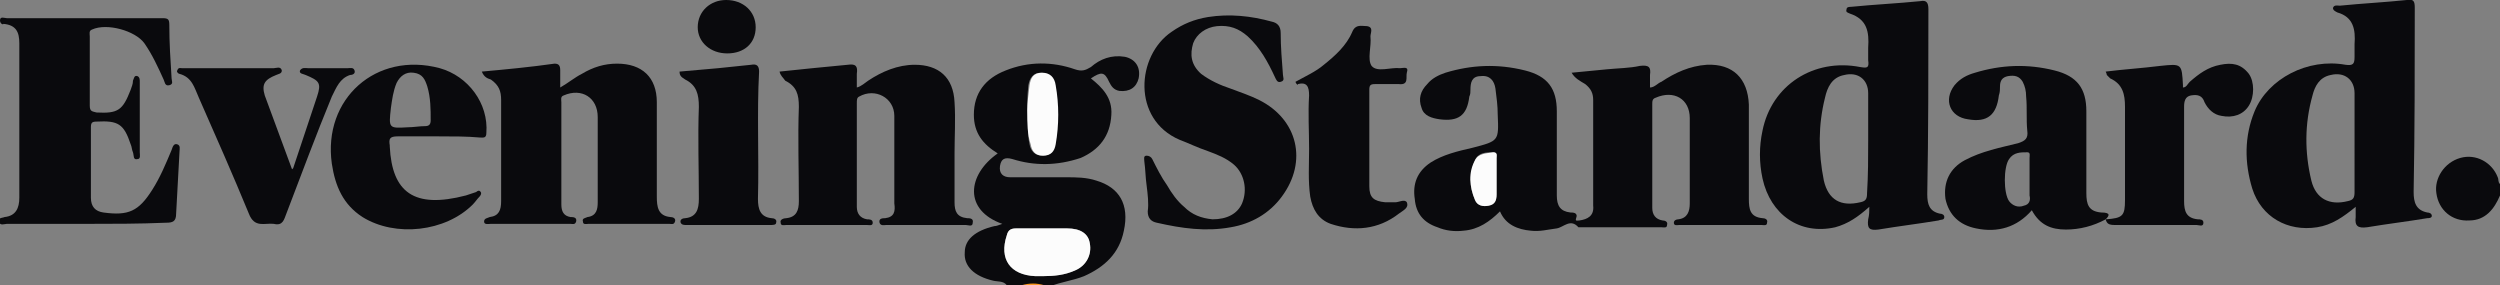 <?xml version="1.0" encoding="utf-8"?>
<!-- Generator: Adobe Illustrator 19.2.1, SVG Export Plug-In . SVG Version: 6.00 Build 0)  -->
<!DOCTYPE svg PUBLIC "-//W3C//DTD SVG 1.1//EN" "http://www.w3.org/Graphics/SVG/1.1/DTD/svg11.dtd">
<svg version="1.1" id="Layer_1" xmlns="http://www.w3.org/2000/svg" xmlns:xlink="http://www.w3.org/1999/xlink" x="0px" y="0px"
	 viewBox="0 0 220 25.1" style="enable-background:new 0 0 220 25.1;" xml:space="preserve">
<rect x="0" y="0" width="220" height="25.1" fill="#808080" stroke="none"/>
<style type="text/css">
	.st0{clip-path:url(#SVGID_2_);fill:#0A0A0D;}
	.st1{clip-path:url(#SVGID_2_);fill:#F7961F;}
	.st2{clip-path:url(#SVGID_2_);fill:#FCFCFC;}
</style>
<g>
	<defs>
		<rect id="SVGID_1_" width="220" height="25.1"/>
	</defs>
	<clipPath id="SVGID_2_">
		<use xlink:href="#SVGID_1_"  style="overflow:visible;"/>
	</clipPath>
	<path class="st0" d="M90.4,9.7c0.1,1.2,0,2.1,0.2,3c0.1,0.6,0.5,1,1.1,1c0.7,0,1-0.4,1.1-1c0.2-1.7,0.2-3.5,0-5.2
		c-0.1-0.6-0.4-1.1-1.2-1.1c-0.7,0-1,0.5-1.1,1.1C90.4,8.3,90.4,9.1,90.4,9.7 M91.8,24.3c1,0,1.9-0.1,2.8-0.5c1-0.5,1.5-1.4,1.3-2.4
		c-0.2-0.9-0.8-1.3-2-1.3c-1.5,0-3,0-4.5,0c-0.5,0-0.7,0.2-0.8,0.6c-0.7,2.1,0.3,3.5,2.5,3.6C91.4,24.3,91.6,24.3,91.8,24.3
		 M88.6,25.1c-0.3-0.4-0.8-0.3-1.2-0.4c-1.7-0.4-2.6-1.3-2.5-2.5c0-1.1,0.9-1.9,2.6-2.3c0.2,0,0.4-0.1,0.7-0.2
		c-3.4-1.2-3.1-4.3-0.4-6.2c-1.3-0.8-2.1-1.8-2.1-3.4c0-1.9,1-3.2,2.8-3.9c2-0.8,4.1-0.8,6.1-0.1c0.6,0.2,0.9,0.1,1.4-0.2
		c0.8-0.7,1.8-1.1,3-0.9c0.9,0.2,1.4,0.9,1.2,1.9c-0.2,0.8-0.8,1.2-1.7,1.1c-0.5-0.1-0.7-0.4-0.9-0.8c-0.4-0.9-0.7-0.9-1.6-0.3
		c1,0.8,1.9,1.7,1.8,3.2c-0.1,1.9-1.1,3.1-2.7,3.8C93,14.6,91,14.6,89.1,14c-0.7-0.2-1,0-1.1,0.6c-0.1,0.7,0.3,1,0.9,1
		c1.6,0,3.3,0,4.9,0c0.9,0,1.8,0,2.7,0.3c2,0.6,2.9,2.1,2.4,4.4c-0.4,2-1.7,3.2-3.5,4c-1,0.4-2,0.5-3,0.9h-0.6c-0.7-0.2-1.3-0.2-2,0
		H88.6z"/>
	<path class="st0" d="M220,17.2c-0.5,1.2-1.3,2.2-2.7,2.2c-1.5,0.1-2.7-0.9-2.9-2.4c-0.2-1.3,0.7-2.7,2.1-3.1
		c1.4-0.4,2.8,0.4,3.3,1.7c0.1,0.2,0,0.4,0.2,0.6V17.2z"/>
	<path class="st1" d="M89.9,25.1c0.7-0.2,1.3-0.2,2,0H89.9z"/>
	<path class="st0" d="M131.7,15.6c0-0.6,0-1.2,0-1.7c0-0.2,0.1-0.5-0.3-0.5c-0.6,0-1.3,0-1.6,0.7c-0.5,1.2-0.5,2.4,0,3.5
		c0.2,0.5,0.7,0.6,1.2,0.5c0.5-0.1,0.7-0.5,0.7-1C131.7,16.6,131.7,16.1,131.7,15.6 M138.3,6.4c1.1-0.1,2.1-0.2,3.1-0.3
		c1-0.1,2-0.1,2.9-0.3c0.8-0.1,1,0.1,0.9,0.8c0,0.4,0,0.7,0,1.1c0.4,0,0.7-0.4,1-0.5c1.2-0.8,2.5-1.4,4-1.5c2.3-0.1,3.6,1.2,3.7,3.5
		c0,2.8,0,5.6,0,8.3c0,0.9,0.1,1.6,1.2,1.7c0.2,0,0.5,0.1,0.4,0.4c0,0.3-0.3,0.2-0.5,0.2c-2.4,0-4.8,0-7.2,0c-0.2,0-0.5,0.1-0.5-0.2
		c0-0.2,0.2-0.3,0.4-0.3c0.8-0.1,1-0.7,1-1.4c0-2.5,0-5,0-7.5c0-1.7-1.4-2.5-3-1.8c-0.3,0.1-0.3,0.3-0.3,0.6c0,3,0,6.1,0,9.1
		c0,0.6,0.3,1,0.9,1.1c0.2,0,0.5,0.1,0.4,0.4c0,0.3-0.3,0.2-0.5,0.2c-2.4,0-4.7,0-7.1,0c-0.1,0-0.2,0-0.2,0c-0.7-0.8-1.3,0-1.9,0.1
		c-0.8,0.1-1.5,0.3-2.3,0.2c-1.1-0.1-2.2-0.5-2.7-1.7c-0.9,0.9-1.9,1.6-3.2,1.7c-0.8,0.1-1.6,0-2.3-0.3c-1.2-0.4-1.9-1.2-2-2.5
		c-0.2-1.3,0.2-2.4,1.4-3.2c1.1-0.7,2.4-1,3.7-1.3c2.3-0.6,2.3-0.6,2.2-2.9c0-0.8-0.1-1.5-0.2-2.3c-0.1-0.7-0.5-1.2-1.3-1.1
		c-0.8,0-0.9,0.6-0.9,1.2c0,0.2,0,0.4-0.1,0.6c-0.2,1.7-1,2.2-2.6,2c-0.7-0.1-1.4-0.3-1.6-1c-0.3-0.8-0.1-1.5,0.5-2.1
		c0.4-0.5,1-0.8,1.6-1c2.3-0.7,4.6-0.8,7-0.2c2,0.5,2.8,1.6,2.8,3.6c0,2.5,0,5,0,7.4c0,0.9,0.3,1.4,1.2,1.5c0.2,0,0.7,0,0.5,0.5
		c-0.1,0.3,0.1,0.2,0.3,0.2c0.7-0.1,1.3-0.4,1.2-1.3c0-3.1,0-6.2,0-9.3c0-0.6-0.2-1-0.7-1.4C139,7.1,138.6,6.9,138.3,6.4"/>
	<path class="st0" d="M164.4,12.4c0-1.4,0-2.8,0-4.2c0-1.2-0.9-1.9-2.1-1.6c-1.1,0.2-1.5,1.1-1.7,2c-0.6,2.4-0.6,4.8-0.1,7.3
		c0.4,1.7,1.5,2.3,3.2,1.9c0.5-0.1,0.6-0.3,0.6-0.8C164.4,15.4,164.4,13.9,164.4,12.4 M164.5,18.2c-1,0.9-1.9,1.5-3,1.8
		c-3.1,0.7-5.7-1.1-6.4-4.3c-0.3-1.4-0.3-2.8,0-4.2c0.8-4,4.5-6.4,8.6-5.6c0.6,0.1,0.8,0.1,0.7-0.6c0-0.4,0-0.7,0-1.1
		c0.1-1.4-0.1-2.5-1.6-3c-0.2-0.1-0.4-0.1-0.3-0.4c0-0.2,0.3-0.2,0.4-0.2c2-0.2,4.1-0.3,6.1-0.5c0.5-0.1,0.7,0.1,0.7,0.7
		c0,5.4,0,10.9-0.1,16.3c0,0.9,0.2,1.5,1.1,1.7c0.2,0,0.4,0.1,0.4,0.3c0,0.3-0.3,0.2-0.5,0.3c-1.8,0.3-3.5,0.5-5.3,0.8
		c-0.8,0.1-1-0.1-0.9-0.9C164.5,18.9,164.5,18.6,164.5,18.2"/>
	<path class="st0" d="M207.2,12.5c0-1.4,0-2.9,0-4.3c0-1.2-0.9-1.9-2.1-1.6c-1,0.2-1.4,1-1.6,1.8c-0.7,2.5-0.7,5-0.1,7.5
		c0.4,1.6,1.6,2.2,3.2,1.8c0.5-0.1,0.6-0.3,0.6-0.8C207.2,15.4,207.2,13.9,207.2,12.5 M207.3,18.2c-1.1,0.9-2.1,1.6-3.4,1.8
		c-2.6,0.4-4.9-0.9-5.7-3.4c-0.7-2.3-0.7-4.6,0.2-6.8c1.2-2.9,4.7-4.7,8-4.1c0.7,0.1,0.8-0.1,0.8-0.7c0-0.4,0-0.7,0-1.1
		c0.1-1.3-0.1-2.4-1.5-2.8c-0.2-0.1-0.4-0.2-0.4-0.4c0.1-0.3,0.4-0.2,0.6-0.2c2-0.2,4-0.3,5.9-0.5c0.6-0.1,0.7,0.1,0.7,0.7
		c0,5.4,0,10.8-0.1,16.2c0,0.9,0.2,1.6,1.2,1.8c0.2,0,0.4,0.1,0.4,0.3c0,0.2-0.3,0.2-0.4,0.2c-1.8,0.3-3.5,0.5-5.3,0.8
		c-0.8,0.1-1.1-0.1-1-0.9C207.3,18.9,207.3,18.6,207.3,18.2"/>
	<path class="st0" d="M68.6,6.3c1-0.1,1.9-0.2,2.9-0.3c1-0.1,2.1-0.2,3.1-0.3c0.7-0.1,0.9,0.1,0.8,0.8c0,0.4,0,0.8,0,1.2
		c0.4-0.1,0.7-0.4,1-0.6c1.2-0.8,2.6-1.4,4.1-1.4c2.1,0,3.4,1.1,3.5,3.3c0.1,1.5,0,3,0,4.5c0,1.4,0,2.9,0,4.3c0,0.8,0.2,1.3,1.1,1.4
		c0.2,0,0.6,0,0.5,0.4c0,0.4-0.4,0.2-0.6,0.2c-2.3,0-4.6,0-7,0c-0.2,0-0.5,0.1-0.6-0.2c-0.1-0.4,0.3-0.4,0.5-0.4
		c0.8-0.1,0.9-0.6,0.8-1.3c0-2.6,0-5.1,0-7.7c0-1.6-1.7-2.5-3.1-1.7c-0.2,0.1-0.2,0.3-0.2,0.6c0,3,0,6.1,0,9.1c0,0.6,0.3,1,0.9,1.1
		c0.2,0,0.5,0,0.5,0.3c0,0.3-0.3,0.2-0.5,0.2c-2.4,0-4.7,0-7.1,0c-0.2,0-0.5,0.1-0.5-0.2c-0.1-0.3,0.3-0.4,0.5-0.4
		c0.9-0.1,1.1-0.7,1.1-1.5c0-2.8-0.1-5.6,0-8.3c0-1.1-0.2-1.8-1.2-2.3C68.9,6.8,68.7,6.7,68.6,6.3"/>
	<path class="st0" d="M42.4,6.3c2.2-0.2,4.3-0.4,6.4-0.7c0.4,0,0.5,0.2,0.5,0.6c0,0.5,0,1,0,1.5c0.7-0.4,1.3-0.9,1.9-1.2
		c1-0.6,2-0.9,3.1-0.9c2.2,0,3.5,1.2,3.5,3.4c0,2.8,0,5.6,0,8.3c0,0.9,0.1,1.7,1.2,1.8c0.2,0,0.5,0.1,0.4,0.4
		c-0.1,0.3-0.3,0.2-0.5,0.2c-2.4,0-4.7,0-7.1,0c-0.2,0-0.5,0.1-0.5-0.2c-0.1-0.3,0.2-0.3,0.4-0.4c0.8-0.1,0.9-0.7,0.9-1.3
		c0-2.5,0-5,0-7.5c0-1.7-1.4-2.6-3-1.9c-0.3,0.1-0.2,0.4-0.2,0.6c0,3,0,6,0,9c0,0.6,0.2,1,0.8,1.1c0.2,0,0.6,0,0.5,0.4
		c-0.1,0.3-0.3,0.2-0.5,0.2c-2.3,0-4.6,0-7,0c-0.2,0-0.6,0.1-0.6-0.2c0-0.3,0.3-0.3,0.5-0.4c0.8-0.1,1-0.6,1-1.4c0-3,0-5.9,0-8.9
		c0-0.8-0.2-1.3-0.9-1.8C42.9,6.9,42.6,6.8,42.4,6.3"/>
	<path class="st0" d="M7.6,19.7c-2.3,0-4.6,0-7,0c-0.2,0-0.6,0.2-0.7-0.2c0-0.4,0.3-0.3,0.5-0.4c1-0.1,1.3-0.8,1.3-1.7
		c0-4.5,0-9,0-13.6c0-1-0.3-1.6-1.4-1.7C0.3,2.2,0,2.1,0,1.8c0-0.4,0.4-0.2,0.6-0.2c4.6,0,9.1,0,13.7,0c0.5,0,0.6,0.1,0.6,0.6
		c0,1.6,0.1,3.1,0.2,4.7c0,0.2,0.2,0.5-0.2,0.6c-0.4,0.1-0.4-0.3-0.5-0.5c-0.5-1.1-1-2.2-1.7-3.2C11.9,2.7,9.4,2,8.1,2.6
		C7.8,2.7,7.9,3,7.9,3.2c0,2,0,4.1,0,6.1c0,0.5,0.2,0.5,0.6,0.6c1.9,0.1,2.3-0.2,3-2c0.1-0.3,0.2-0.5,0.2-0.8
		c0.1-0.2,0.1-0.5,0.4-0.4c0.2,0.1,0.2,0.3,0.2,0.5c0,0.6,0,1.2,0,1.8c0,1.5,0,2.9,0,4.4c0,0.2,0.1,0.6-0.2,0.6
		c-0.4,0.1-0.3-0.3-0.4-0.6c-0.1-0.2-0.1-0.5-0.2-0.7c-0.6-1.8-1.1-2.1-3-2c-0.4,0-0.5,0.1-0.5,0.5c0,2.1,0,4.2,0,6.2
		c0,0.8,0.4,1.2,1.1,1.3c2.2,0.3,3.1-0.1,4.3-2c0.7-1.1,1.2-2.3,1.7-3.5c0.1-0.3,0.2-0.6,0.5-0.5c0.3,0.1,0.2,0.4,0.2,0.6
		c-0.1,1.8-0.2,3.7-0.3,5.5c0,0.7-0.3,0.8-0.9,0.8C12.2,19.7,9.9,19.7,7.6,19.7"/>
	<path class="st0" d="M100.9,16.3c-0.1-0.7-0.1-1.4-0.2-2.1c0-0.2-0.1-0.5,0.2-0.5c0.2,0,0.4,0.1,0.5,0.3c0.4,0.8,0.8,1.6,1.3,2.3
		c0.4,0.7,0.9,1.4,1.5,1.9c0.7,0.7,1.5,1,2.5,1.1c1.3,0,2.2-0.5,2.6-1.4c0.5-1.2,0.2-2.6-0.7-3.4c-0.7-0.6-1.5-0.9-2.3-1.2
		c-0.9-0.3-1.7-0.7-2.5-1c-4.2-1.8-3.8-7.4-0.7-9.5c1-0.7,2-1.1,3.2-1.3c1.9-0.3,3.8-0.1,5.6,0.4c0.5,0.1,0.8,0.4,0.8,1
		c0,1.2,0.1,2.4,0.2,3.7c0,0.2,0.2,0.5-0.2,0.6c-0.3,0.1-0.4-0.2-0.5-0.4c-0.6-1.3-1.3-2.6-2.4-3.6c-0.8-0.7-1.6-1-2.7-0.9
		c-1,0.1-1.8,0.7-2.1,1.5c-0.3,1-0.2,1.9,0.7,2.7c0.8,0.6,1.7,1,2.6,1.3c0.8,0.3,1.7,0.6,2.5,1c3.4,1.7,4.3,5.4,2,8.5
		c-1.1,1.5-2.7,2.4-4.5,2.7c-2.2,0.4-4.3,0.1-6.5-0.4c-0.5-0.1-0.8-0.4-0.8-1C101.1,17.9,101,17.1,100.9,16.3
		C100.9,16.3,100.9,16.3,100.9,16.3"/>
	<path class="st0" d="M178.6,15.6c0-0.6,0-1.2,0-1.7c0-0.2,0.1-0.5-0.2-0.5c-0.6,0-1.2,0-1.6,0.6c-0.5,0.7-0.5,3,0,3.7
		c0.3,0.4,0.8,0.6,1.3,0.4c0.5-0.1,0.6-0.5,0.5-0.9C178.6,16.6,178.6,16.1,178.6,15.6 M185.3,19.3c-1.1,0.6-2.3,0.9-3.5,0.9
		c-1.3,0-2.3-0.4-3-1.7c-1.3,1.5-3,2-4.9,1.6c-1.5-0.3-2.4-1.2-2.7-2.6c-0.2-1.5,0.4-2.7,1.7-3.4c1.5-0.8,3.1-1.1,4.7-1.5
		c0.6-0.2,0.9-0.4,0.8-1.1c-0.1-1,0-2-0.1-3c0-0.5-0.1-0.9-0.3-1.3c-0.3-0.5-0.7-0.6-1.3-0.5c-0.5,0.1-0.7,0.4-0.7,0.9
		c0,0.3,0,0.5-0.1,0.8c-0.2,1.7-1,2.4-2.7,2.1c-1.6-0.2-2.2-1.7-1.2-3c0.5-0.6,1.1-0.9,1.8-1.1c2.3-0.7,4.6-0.8,7-0.2
		c2,0.5,2.8,1.6,2.8,3.6c0,2.4,0,4.8,0,7.2c0,1,0.2,1.6,1.3,1.7C185.8,18.7,185.6,19,185.3,19.3L185.3,19.3z"/>
	<path class="st0" d="M35.9,11.2c0.5,0,1-0.1,1.5-0.1c0.3,0,0.5-0.1,0.5-0.5c0-1,0-2-0.3-3c-0.2-0.6-0.4-1.1-1.2-1.2
		c-0.7-0.1-1.2,0.3-1.5,0.9c-0.3,0.7-0.4,1.5-0.5,2.2C34.2,11.3,34.2,11.3,35.9,11.2 M38.6,12c-1.2,0-2.4,0-3.6,0
		c-0.7,0-0.8,0.2-0.7,0.8c0,0,0,0.1,0,0.1c0.2,4,2.1,5.5,6.7,4.3c0.3-0.1,0.6-0.2,0.9-0.3c0.1-0.1,0.3-0.2,0.4,0
		c0.1,0.1,0,0.3-0.1,0.4c-0.2,0.2-0.4,0.5-0.6,0.7c-2.4,2.4-6.8,2.9-9.7,1.1c-1.7-1.1-2.4-2.7-2.7-4.7c-0.8-5.7,3.9-9.9,9.5-8.4
		c2.5,0.7,4.3,3.1,4.1,5.7c0,0.5-0.3,0.4-0.6,0.4C41.1,12,39.9,12,38.6,12"/>
	<path class="st0" d="M185.3,19.3c1.5-0.1,1.7-0.3,1.7-1.7c0-2.7,0-5.4,0-8.2c0-1.1-0.2-2-1.3-2.5c-0.1-0.1-0.2-0.2-0.3-0.3
		c0,0,0-0.1-0.1-0.3c1.6-0.2,3.2-0.3,4.8-0.5c1.9-0.2,1.9-0.2,2,1.7c0,0.1,0,0.1,0,0.2c0.3,0,0.4-0.3,0.6-0.5
		c0.8-0.7,1.6-1.3,2.7-1.5c1-0.2,1.8-0.1,2.5,0.8c0.5,0.7,0.5,2,0,2.8c-0.5,0.8-1.4,1.1-2.4,0.9c-0.7-0.1-1.2-0.6-1.5-1.2
		c-0.2-0.6-0.6-0.7-1.2-0.6c-0.5,0.1-0.6,0.5-0.6,1c0,2.8,0,5.5,0,8.3c0,0.9,0.2,1.5,1.2,1.6c0.2,0,0.5,0,0.5,0.3
		c0,0.4-0.4,0.2-0.6,0.2c-2.4,0-4.8,0-7.2,0C185.6,19.8,185.4,19.7,185.3,19.3C185.3,19.3,185.3,19.3,185.3,19.3"/>
	<path class="st0" d="M114,7.2c0.9-0.5,1.8-0.9,2.5-1.5c1-0.8,2-1.7,2.5-2.9c0.3-0.7,0.8-0.5,1.3-0.5c0.6,0.1,0.3,0.6,0.3,0.9
		c0.1,0.9-0.3,2,0.1,2.6c0.5,0.6,1.7,0.1,2.5,0.2c0.3,0,0.8-0.2,0.6,0.4c-0.1,0.4,0.2,1.1-0.7,1c-0.7,0-1.4,0-2.1,0
		c-0.4,0-0.5,0.1-0.5,0.5c0,2.8,0,5.7,0,8.5c0,1,0.4,1.3,1.4,1.4c0.3,0,0.6,0,0.9,0c0.3,0,0.8-0.3,1,0c0.2,0.5-0.3,0.7-0.7,1
		c-1.8,1.4-3.9,1.6-6,0.9c-1.1-0.4-1.6-1.3-1.8-2.4c-0.2-1.4-0.1-2.8-0.1-4.2c0-1.6-0.1-3.1,0-4.7c0-0.8-0.2-1.2-1-1
		C114.3,7.5,114.1,7.5,114,7.2"/>
	<path class="st0" d="M25.8,14.8c0.7-2.1,1.4-4.2,2.1-6.3c0.4-1.2,0.2-1.4-1-1.9c-0.2-0.1-0.6-0.1-0.5-0.4C26.6,5.9,26.9,6,27.1,6
		c1.2,0,2.3,0,3.5,0c0.2,0,0.5-0.1,0.6,0.2c0.1,0.3-0.2,0.4-0.4,0.4c-0.9,0.3-1.2,1.1-1.6,1.9c-1.4,3.4-2.7,6.9-4,10.3
		c-0.2,0.5-0.3,1.1-1.1,0.9c-0.8-0.1-1.7,0.4-2.2-0.9C20.5,15.4,19,12,17.5,8.6c-0.4-0.9-0.6-1.8-1.7-2.1c-0.1,0-0.3-0.2-0.2-0.3
		C15.7,5.9,15.9,6,16,6c0.7,0,1.4,0,2.1,0c2,0,4,0,6,0c0.2,0,0.6-0.2,0.7,0.2c0,0.3-0.3,0.3-0.5,0.4c-1,0.4-1.3,0.8-1,1.8
		c0.8,2.2,1.6,4.3,2.4,6.5C25.7,14.9,25.8,14.8,25.8,14.8"/>
	<path class="st0" d="M59.8,6.3C60.9,6.2,62,6.1,63.2,6c1-0.1,1.9-0.2,2.9-0.3c0.5-0.1,0.7,0.1,0.7,0.6c-0.2,3.7,0,7.4-0.1,11.2
		c0,0.9,0.2,1.6,1.2,1.7c0.2,0,0.5,0.1,0.4,0.4c0,0.2-0.3,0.2-0.5,0.2c-2.5,0-4.9,0-7.4,0c-0.2,0-0.4,0-0.5-0.2
		c-0.1-0.3,0.2-0.4,0.4-0.4c1-0.1,1.2-0.8,1.2-1.7c0-2.7-0.1-5.4,0-8.1c0-1.1-0.2-1.9-1.2-2.4C60,6.8,59.8,6.7,59.8,6.3"/>
	<path class="st0" d="M63.9,0c1.5,0,2.6,1,2.6,2.4c0,1.4-1,2.3-2.5,2.3c-1.5,0-2.6-1-2.6-2.3C61.4,1,62.5,0,63.9,0"/>
	<path class="st2" d="M91.8,24.3c-0.2,0-0.5,0-0.7,0c-2.2-0.1-3.2-1.5-2.5-3.6c0.1-0.4,0.3-0.6,0.8-0.6c1.5,0,3,0,4.5,0
		c1.2,0,1.9,0.5,2,1.3c0.2,1-0.3,2-1.3,2.4C93.7,24.2,92.8,24.3,91.8,24.3"/>
	<path class="st2" d="M90.4,9.7c0-0.6,0.1-1.4,0.2-2.2c0.1-0.6,0.3-1.1,1.1-1.1c0.7,0,1.1,0.4,1.2,1.1c0.3,1.7,0.3,3.5,0,5.2
		c-0.1,0.6-0.4,1-1.1,1c-0.7,0-1-0.4-1.1-1C90.4,11.8,90.4,10.9,90.4,9.7"/>
	<path class="st2" d="M131.7,15.6c0,0.5,0,1,0,1.5c0,0.5-0.1,0.9-0.7,1c-0.5,0.1-1,0-1.2-0.5c-0.5-1.2-0.6-2.4,0-3.5
		c0.3-0.6,1-0.6,1.6-0.7c0.4,0,0.3,0.3,0.3,0.5C131.7,14.5,131.7,15,131.7,15.6"/>
</g>
</svg>

